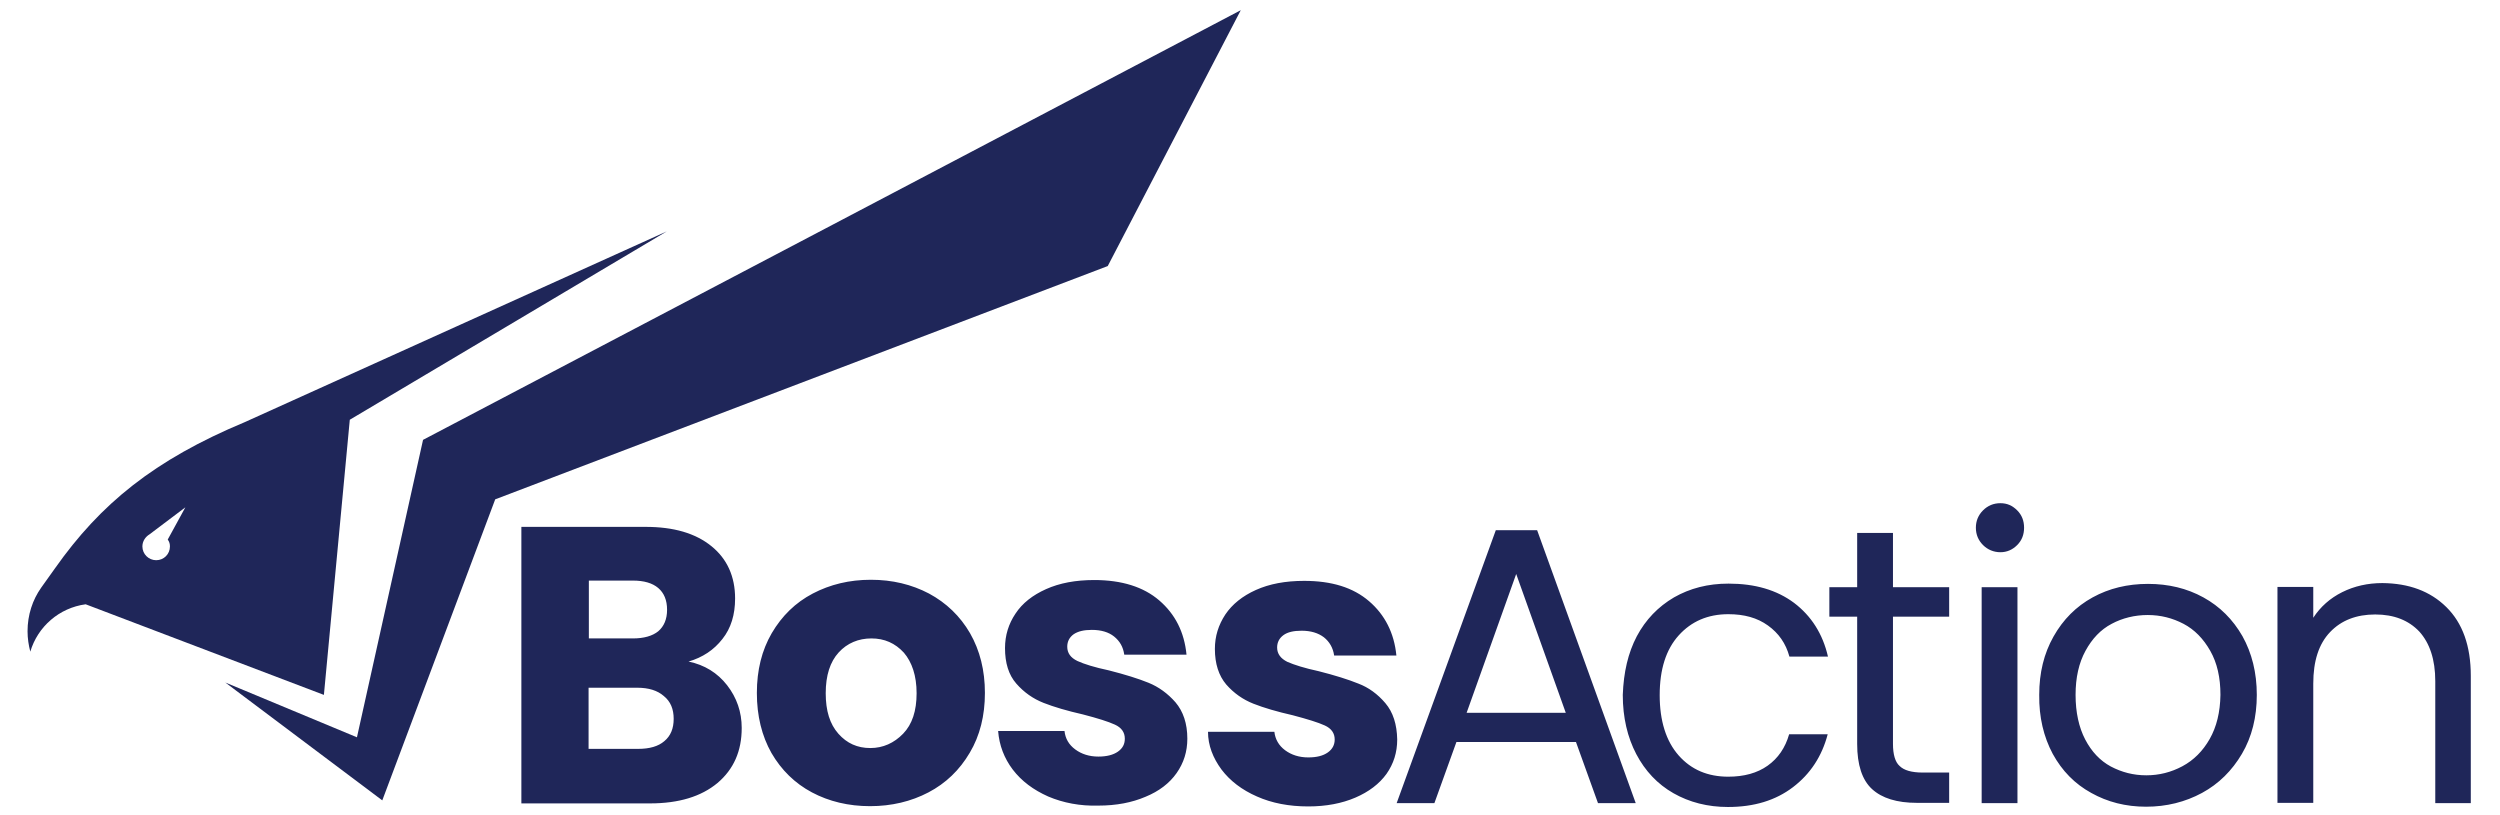 <svg xmlns="http://www.w3.org/2000/svg" xmlns:xlink="http://www.w3.org/1999/xlink" id="Layer_1" x="0px" y="0px" viewBox="0 0 907.7 295.9" style="enable-background:new 0 0 907.7 295.9;" xml:space="preserve"> <style type="text/css"> .st0{fill-rule:evenodd;clip-rule:evenodd;fill:#1F2659;} .st1{fill:#1F2659;} </style> <g> <path class="st0" d="M269.3,264.3c0-5.8-1.8-11-5.3-15.5c-3.5-4.5-8.2-7.4-14-8.6c5.1-1.5,9.2-4.2,12.3-8.2 c3.1-3.9,4.6-8.8,4.6-14.7c0-8-2.9-14.4-8.6-19c-5.8-4.7-13.7-7-23.9-7h-45.1v100.4h46.7c10.5,0,18.6-2.5,24.5-7.4 C266.4,279.3,269.3,272.7,269.3,264.3z M229.8,231.8h-16v-21h16c4,0,7.1,0.9,9.2,2.7c2.1,1.8,3.2,4.4,3.2,7.9c0,3.4-1.1,6-3.2,7.8 C236.9,230.9,233.8,231.8,229.8,231.8z M244.6,261c0,3.5-1.1,6.2-3.4,8.1v0c-2.2,1.9-5.4,2.8-9.5,2.8h-18v-22.2h17.7 c4.1,0,7.3,1,9.6,3C243.5,254.7,244.6,257.5,244.6,261z M280.1,273.4c3.6,6.2,8.5,11,14.7,14.3s13.3,5,21.1,5s14.9-1.7,21.2-5 c6.3-3.3,11.3-8.1,15-14.4c3.7-6.2,5.5-13.5,5.5-21.7s-1.8-15.4-5.4-21.7c-3.6-6.2-8.6-11-14.9-14.4c-6.3-3.3-13.3-5-21.1-5 s-14.8,1.7-21.1,5c-6.3,3.3-11.2,8.1-14.9,14.4c-3.6,6.2-5.4,13.4-5.4,21.7S276.6,267.2,280.1,273.4z M332.8,251.7 c0,6.4-1.6,11.3-4.9,14.7l0,0c-3.3,3.4-7.3,5.2-11.9,5.2c-4.7,0-8.5-1.7-11.6-5.2s-4.6-8.3-4.6-14.7c0-6.5,1.6-11.4,4.7-14.8 c3.1-3.4,7.2-5.1,11.9-5.1s8.6,1.7,11.8,5.2C331.1,240.4,332.8,245.3,332.8,251.7z M380.6,289.2c-5.4-2.4-9.7-5.6-12.9-9.8 c-3.1-4.1-4.9-8.8-5.3-14h24.1c0.3,2.8,1.6,5,3.9,6.7c2.3,1.7,5.1,2.6,8.4,2.6c3,0,5.4-0.6,7.1-1.8c1.7-1.2,2.5-2.7,2.5-4.7 c0-2.3-1.2-4-3.6-5.1c-2.4-1.1-6.2-2.3-11.6-3.7c-5.7-1.3-10.5-2.7-14.3-4.2c-3.8-1.5-7.1-3.8-9.9-7c-2.8-3.2-4.1-7.5-4.1-12.9 c0-4.6,1.3-8.8,3.8-12.5c2.5-3.8,6.2-6.7,11.1-8.9c4.9-2.2,10.7-3.3,17.5-3.3c10,0,17.9,2.5,23.6,7.4c5.8,5,9.1,11.5,9.9,19.7 h-22.6c-0.4-2.8-1.6-4.9-3.7-6.6c-2-1.6-4.7-2.4-8.1-2.4c-2.8,0-5,0.5-6.6,1.6c-1.5,1.1-2.3,2.6-2.3,4.5c0,2.3,1.2,4,3.7,5.2 c2.4,1.1,6.2,2.3,11.4,3.4c5.9,1.5,10.7,3,14.4,4.5c3.7,1.5,7,3.9,9.8,7.1c2.8,3.3,4.3,7.7,4.3,13.2c0,4.7-1.3,8.8-3.9,12.5 c-2.6,3.7-6.4,6.6-11.3,8.6c-4.9,2.1-10.6,3.2-17.1,3.2C392.2,292.7,386,291.5,380.6,289.2L380.6,289.2z M443.5,279.4 c3.1,4.1,7.4,7.4,12.9,9.8l0,0c5.4,2.4,11.6,3.6,18.6,3.6c6.5,0,12.2-1.1,17.1-3.2c4.9-2.1,8.7-5,11.3-8.6 c2.6-3.7,3.9-7.8,3.9-12.5c-0.1-5.5-1.5-9.9-4.3-13.2c-2.8-3.3-6.1-5.7-9.8-7.1c-3.7-1.5-8.5-3-14.4-4.5c-5.1-1.1-8.9-2.3-11.4-3.4 c-2.4-1.2-3.7-2.9-3.7-5.2c0-1.9,0.8-3.4,2.3-4.5c1.5-1.1,3.7-1.6,6.6-1.6c3.3,0,6,0.8,8.1,2.4c2,1.6,3.3,3.8,3.7,6.6h22.6 c-0.8-8.2-4.2-14.8-9.9-19.7c-5.8-5-13.6-7.4-23.6-7.4c-6.8,0-12.6,1.1-17.5,3.3c-4.9,2.2-8.6,5.2-11.1,8.9 c-2.5,3.8-3.8,7.9-3.8,12.5c0,5.4,1.4,9.7,4.1,12.9c2.8,3.2,6.1,5.5,9.9,7c3.8,1.5,8.6,2.9,14.3,4.2c5.3,1.4,9.2,2.6,11.6,3.7 c2.4,1.1,3.6,2.8,3.6,5.1c0,1.9-0.8,3.5-2.5,4.7c-1.7,1.2-4,1.8-7.1,1.8c-3.3,0-6.1-0.9-8.4-2.6c-2.3-1.7-3.6-4-3.9-6.7h-24.1 C438.6,270.6,440.4,275.2,443.5,279.4z M720,197.9c-1.7-1.7-2.6-3.8-2.6-6.3c0-2.5,0.9-4.6,2.6-6.3c1.7-1.7,3.8-2.6,6.3-2.6 c2.5,0,4.4,0.9,6.1,2.6c1.7,1.7,2.5,3.8,2.5,6.3c0,2.5-0.8,4.6-2.5,6.3c-1.7,1.7-3.7,2.6-6.1,2.6 C723.9,200.5,721.7,199.6,720,197.9z M732.5,213.2v78.4h-13v-78.4H732.5z M572.2,269.4h-43.4l-8,22.2h-13.7l36-99.1h15l35.8,99.1 h-13.7L572.2,269.4z M568.5,258.8l-18-50.4l-18,50.4H568.5z M594.3,231c3.2-6,7.7-10.7,13.5-14.1c5.8-3.3,12.3-5,19.8-5 c9.6,0,17.5,2.3,23.8,7c6.2,4.7,10.4,11.2,12.3,19.5h-14c-1.3-4.8-3.9-8.5-7.8-11.3c-3.9-2.8-8.6-4.1-14.4-4.1 c-7.4,0-13.4,2.6-18,7.7c-4.6,5.1-6.9,12.3-6.9,21.7c0,9.3,2.3,16.7,6.9,21.9c4.6,5.2,10.6,7.7,18,7.7c5.7,0,10.5-1.3,14.3-4 c3.8-2.7,6.4-6.5,7.8-11.4h14c-2.1,8-6.3,14.4-12.6,19.2c-6.3,4.8-14.1,7.2-23.6,7.2c-7.4,0-14-1.7-19.8-5 c-5.8-3.3-10.3-8.1-13.5-14.2c-3.2-6.1-4.9-13.3-4.9-21.5C589.5,244.1,591.1,237.1,594.3,231z M687.3,270.1v-46.2h20.4v-10.7h-20.4 v-19.7h-13v19.7h-10.1v10.7h10.1v46.2c0,7.6,1.8,13.1,5.4,16.4c3.6,3.3,9,5,16.3,5h11.7v-11h-9.6c-4,0-6.8-0.8-8.4-2.4 C688.1,276.7,687.3,273.9,687.3,270.1z M745.3,273.7c3.4,6.2,8,10.9,14,14.2l0,0c5.9,3.3,12.5,5,19.9,5c7.4,0,14.2-1.7,20.3-5 c6.1-3.3,10.9-8.1,14.5-14.2c3.6-6.1,5.4-13.3,5.4-21.4s-1.8-15.2-5.2-21.3c-3.5-6.1-8.2-10.8-14.2-14.1c-6-3.3-12.7-4.9-20.1-4.9 c-7.4,0-14.1,1.6-20.1,4.9c-6,3.3-10.7,8-14.2,14.2c-3.5,6.2-5.2,13.2-5.2,21.2C740.3,260.4,742,267.5,745.3,273.7z M802.3,268.3 c-2.5,4.4-5.8,7.7-9.9,9.9l0,0c-4.1,2.2-8.5,3.3-13.1,3.3c-4.7,0-8.9-1.1-12.9-3.2c-3.9-2.1-7-5.4-9.3-9.8 c-2.3-4.4-3.5-9.9-3.5-16.2c0-6.3,1.2-11.6,3.6-16c2.4-4.4,5.5-7.7,9.5-9.8c3.9-2.1,8.4-3.2,13.1-3.2c4.7,0,9,1.1,13,3.2 c4,2.1,7.2,5.4,9.7,9.8c2.5,4.4,3.7,9.7,3.7,16C806.1,258.6,804.8,263.9,802.3,268.3z M888.2,220.4c5.9,5.8,8.9,14.1,8.9,25v46.2 h-12.9v-44.3c0-7.8-2-13.8-5.8-18c-3.9-4.1-9.2-6.2-16-6.2c-6.8,0-12.3,2.1-16.4,6.4c-4.1,4.3-6.1,10.5-6.1,18.7v43.3h-13v-78.4h13 v11.2c2.6-4,6.1-7.1,10.5-9.3c4.4-2.2,9.3-3.3,14.6-3.3C874.6,211.8,882.3,214.6,888.2,220.4L888.2,220.4z"></path> <polygon class="st0" points="129.6,267.7 153.6,159.7 302.1,81.7 450.5,3.7 402.2,96.6 179.8,181.3 138.8,290.6 81.8,247.8 "></polygon> <g> <path class="st1" d="M88.8,153.3C56,167,36.5,182.9,20,206.3l-5,7h0c-3.2,4.5-5,10-5,15.9c0,2.6,0.4,5.1,1,7.4 c2.7-9.1,10.5-15.9,20.1-17.2l86.5,32.9l9.4-99.9l115.1-68.4L88.8,153.3z M61.7,198.4L61.7,198.4c0,2.8-2.2,5-5,5 c-2.7,0-5-2.2-5-5c0-1.9,1.1-3.5,2.6-4.4l13-9.8l-6.4,11.7C61.5,196.7,61.7,197.5,61.7,198.4z"></path> </g> </g> </svg>